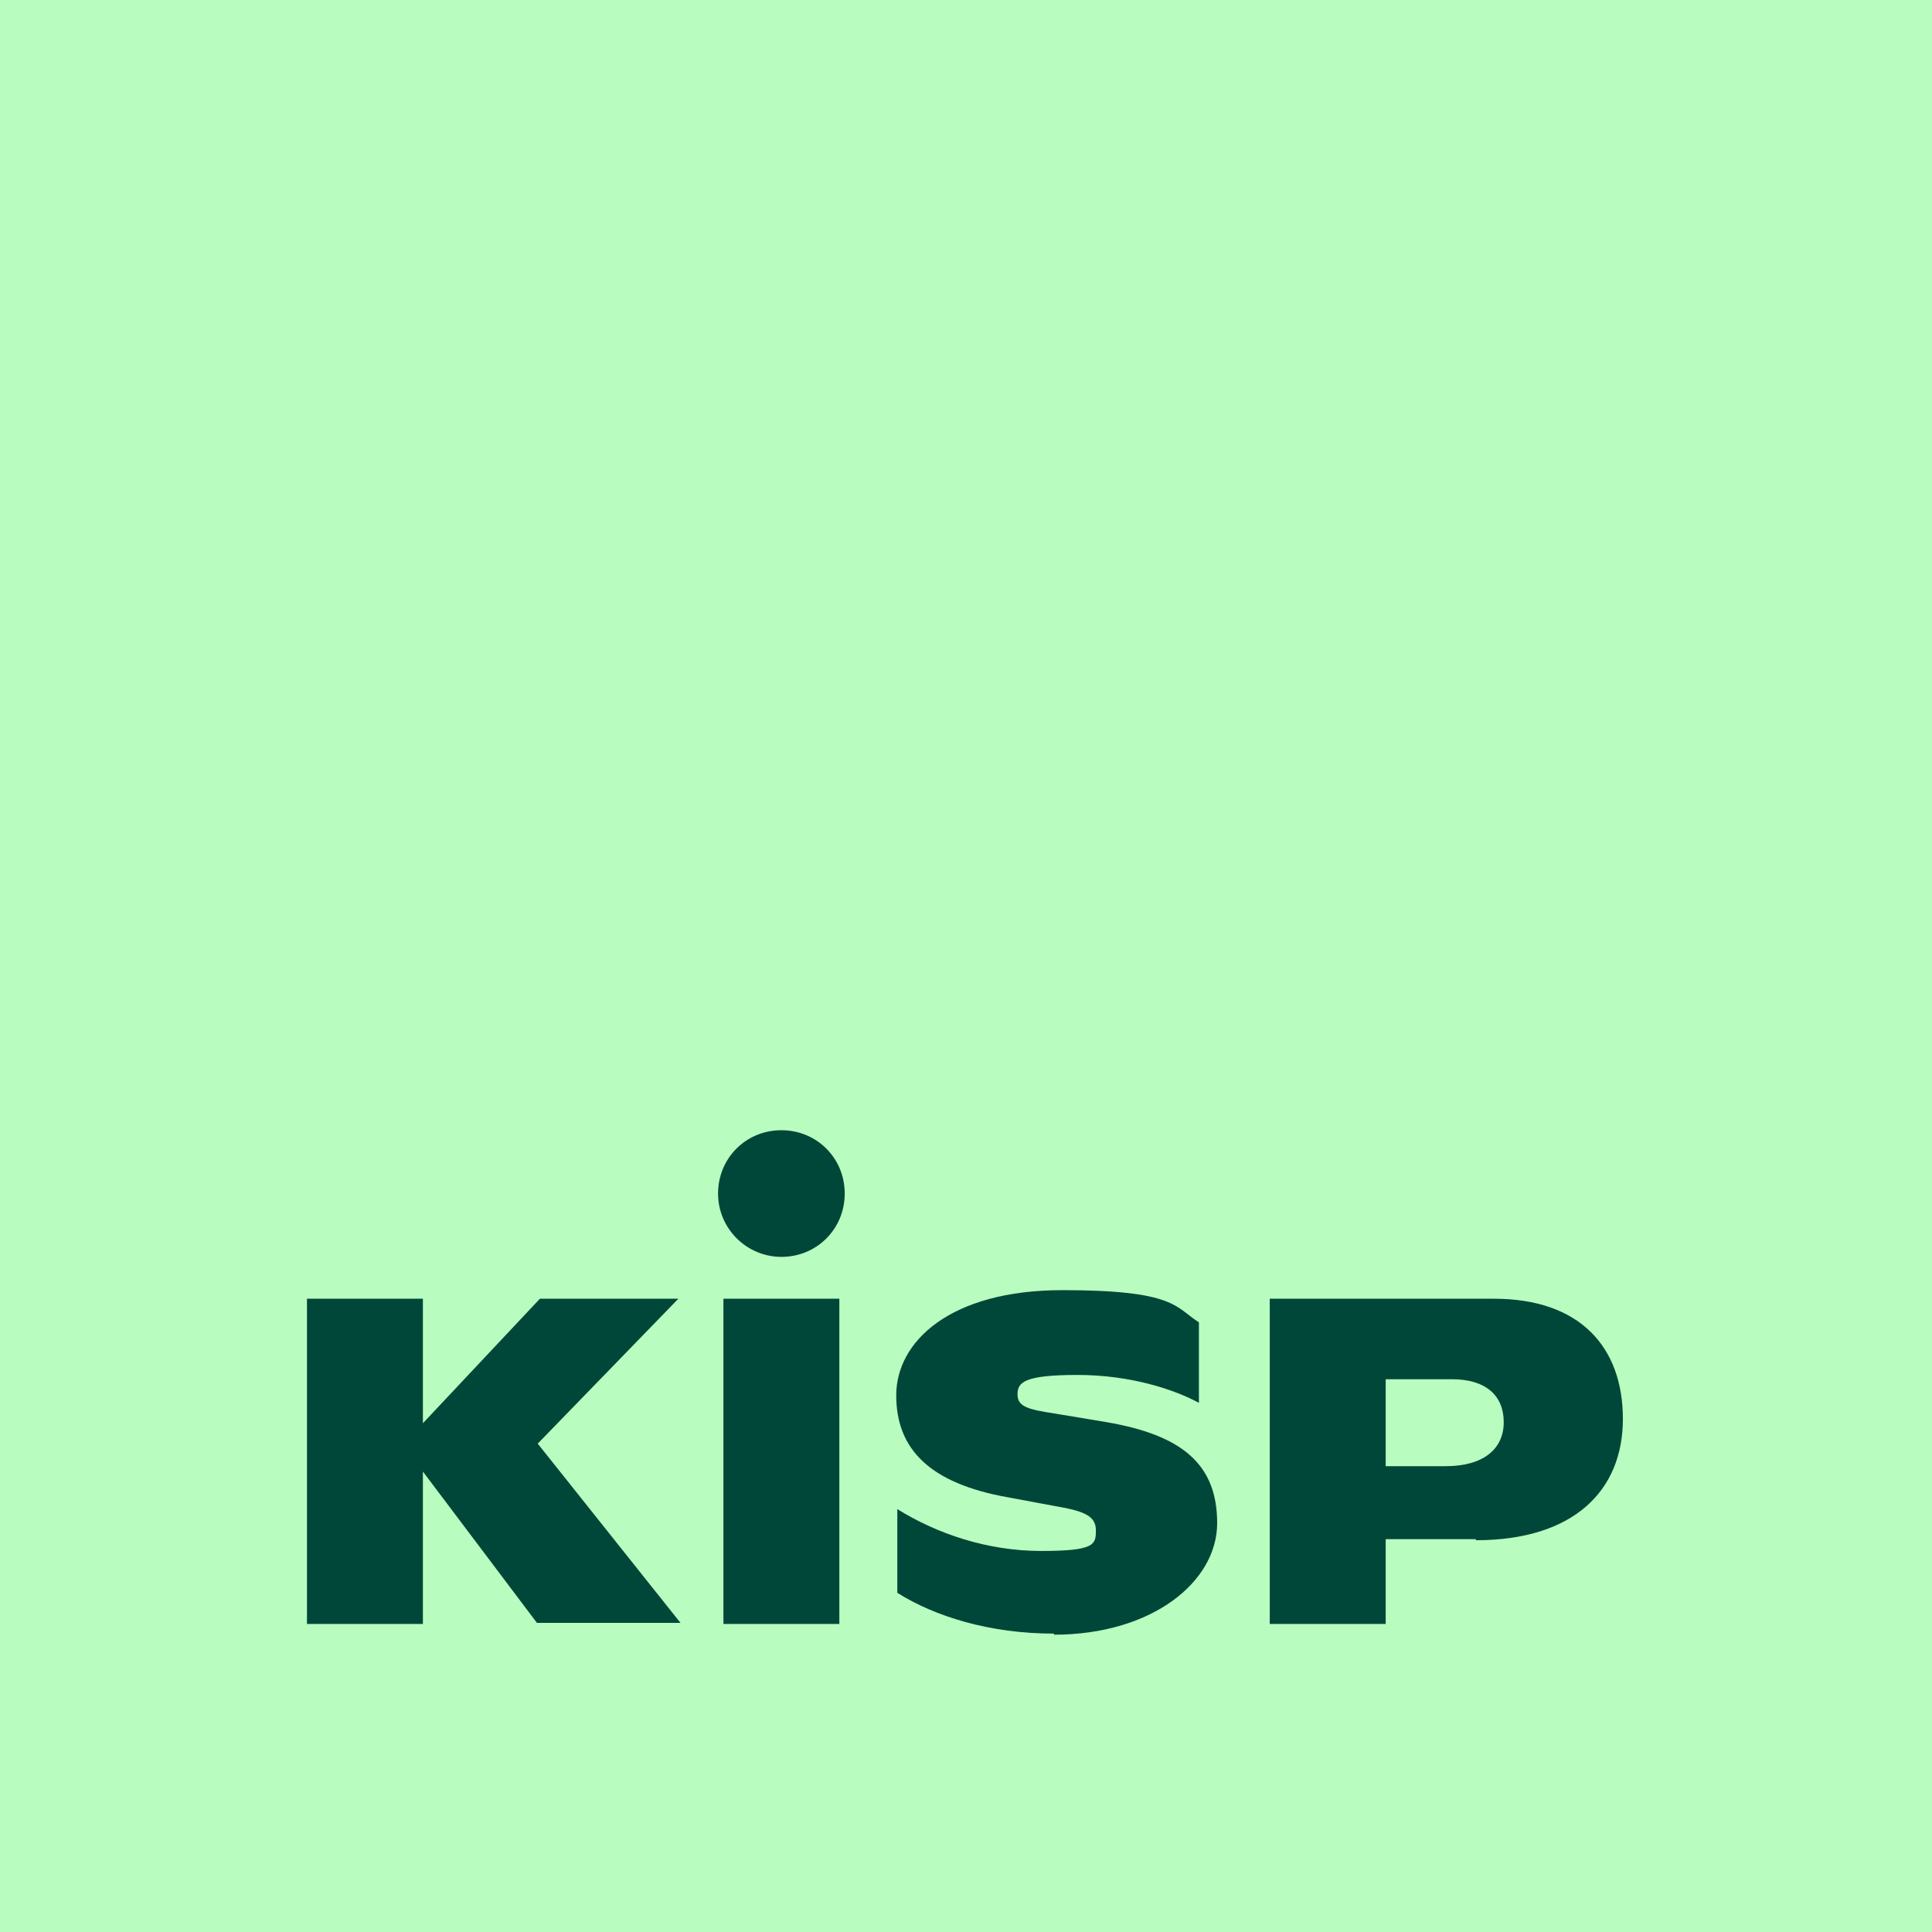 <?xml version="1.0" encoding="UTF-8"?>
<svg xmlns="http://www.w3.org/2000/svg" width="160" height="160" viewBox="0 0 160 160" fill="none">
  <rect x="0" y="0" width="160" height="160" fill="#808080" stroke="none"/>
  <g clip-path="url(#clip0_10846_1325)">
    <rect x="5" y="91" width="150" height="64" fill="#004739"></rect>
    <path d="M120.267 114.223H114.756V121.423H119.733C122.844 121.423 124.533 120 124.533 117.778C124.533 115.556 123.022 114.223 120.267 114.223Z" fill="#B8FCBF"></path>
    <path d="M0 0V160H160V0H0ZM44.533 134.489L35.022 121.867V134.489H25.422V107.556H35.022V117.867L44.711 107.556H56.178L44.533 119.556L56.356 134.4H44.444L44.533 134.489ZM69.511 134.489H59.911V107.556H69.511V134.489ZM64.711 104.089C61.867 104.089 59.467 101.778 59.467 98.844C59.467 95.911 61.778 93.6 64.711 93.6C67.644 93.6 69.956 95.911 69.956 98.844C69.956 101.778 67.644 104.089 64.711 104.089ZM87.289 135.289C81.956 135.289 77.422 133.867 74.311 131.911V124.978C77.6 127.022 81.778 128.444 86.222 128.444C90.667 128.444 90.756 127.911 90.756 126.756C90.756 125.6 89.956 125.156 87.289 124.711L83.467 124C76.978 122.844 74.222 120 74.222 115.556C74.222 111.111 78.667 106.844 88 106.844C97.333 106.844 97.333 108.267 99.289 109.511V116.178C97.333 115.111 93.689 113.867 89.244 113.867C84.8 113.867 84.267 114.489 84.267 115.467C84.267 116.444 84.978 116.711 87.378 117.067L91.644 117.778C97.867 118.844 100.8 121.244 100.8 126.133C100.8 131.022 95.378 135.378 87.289 135.378V135.289ZM122.222 127.467H114.756V134.489H105.156V107.556H123.733C130.844 107.556 134.4 111.556 134.4 117.511C134.4 123.467 130.311 127.556 122.222 127.556V127.467Z" fill="#B8FCBF"></path>
  </g>
  <defs>
    <clipPath id="clip0_10846_1325">
      <rect width="160" height="160" fill="white"></rect>
    </clipPath>
  </defs>
</svg>
